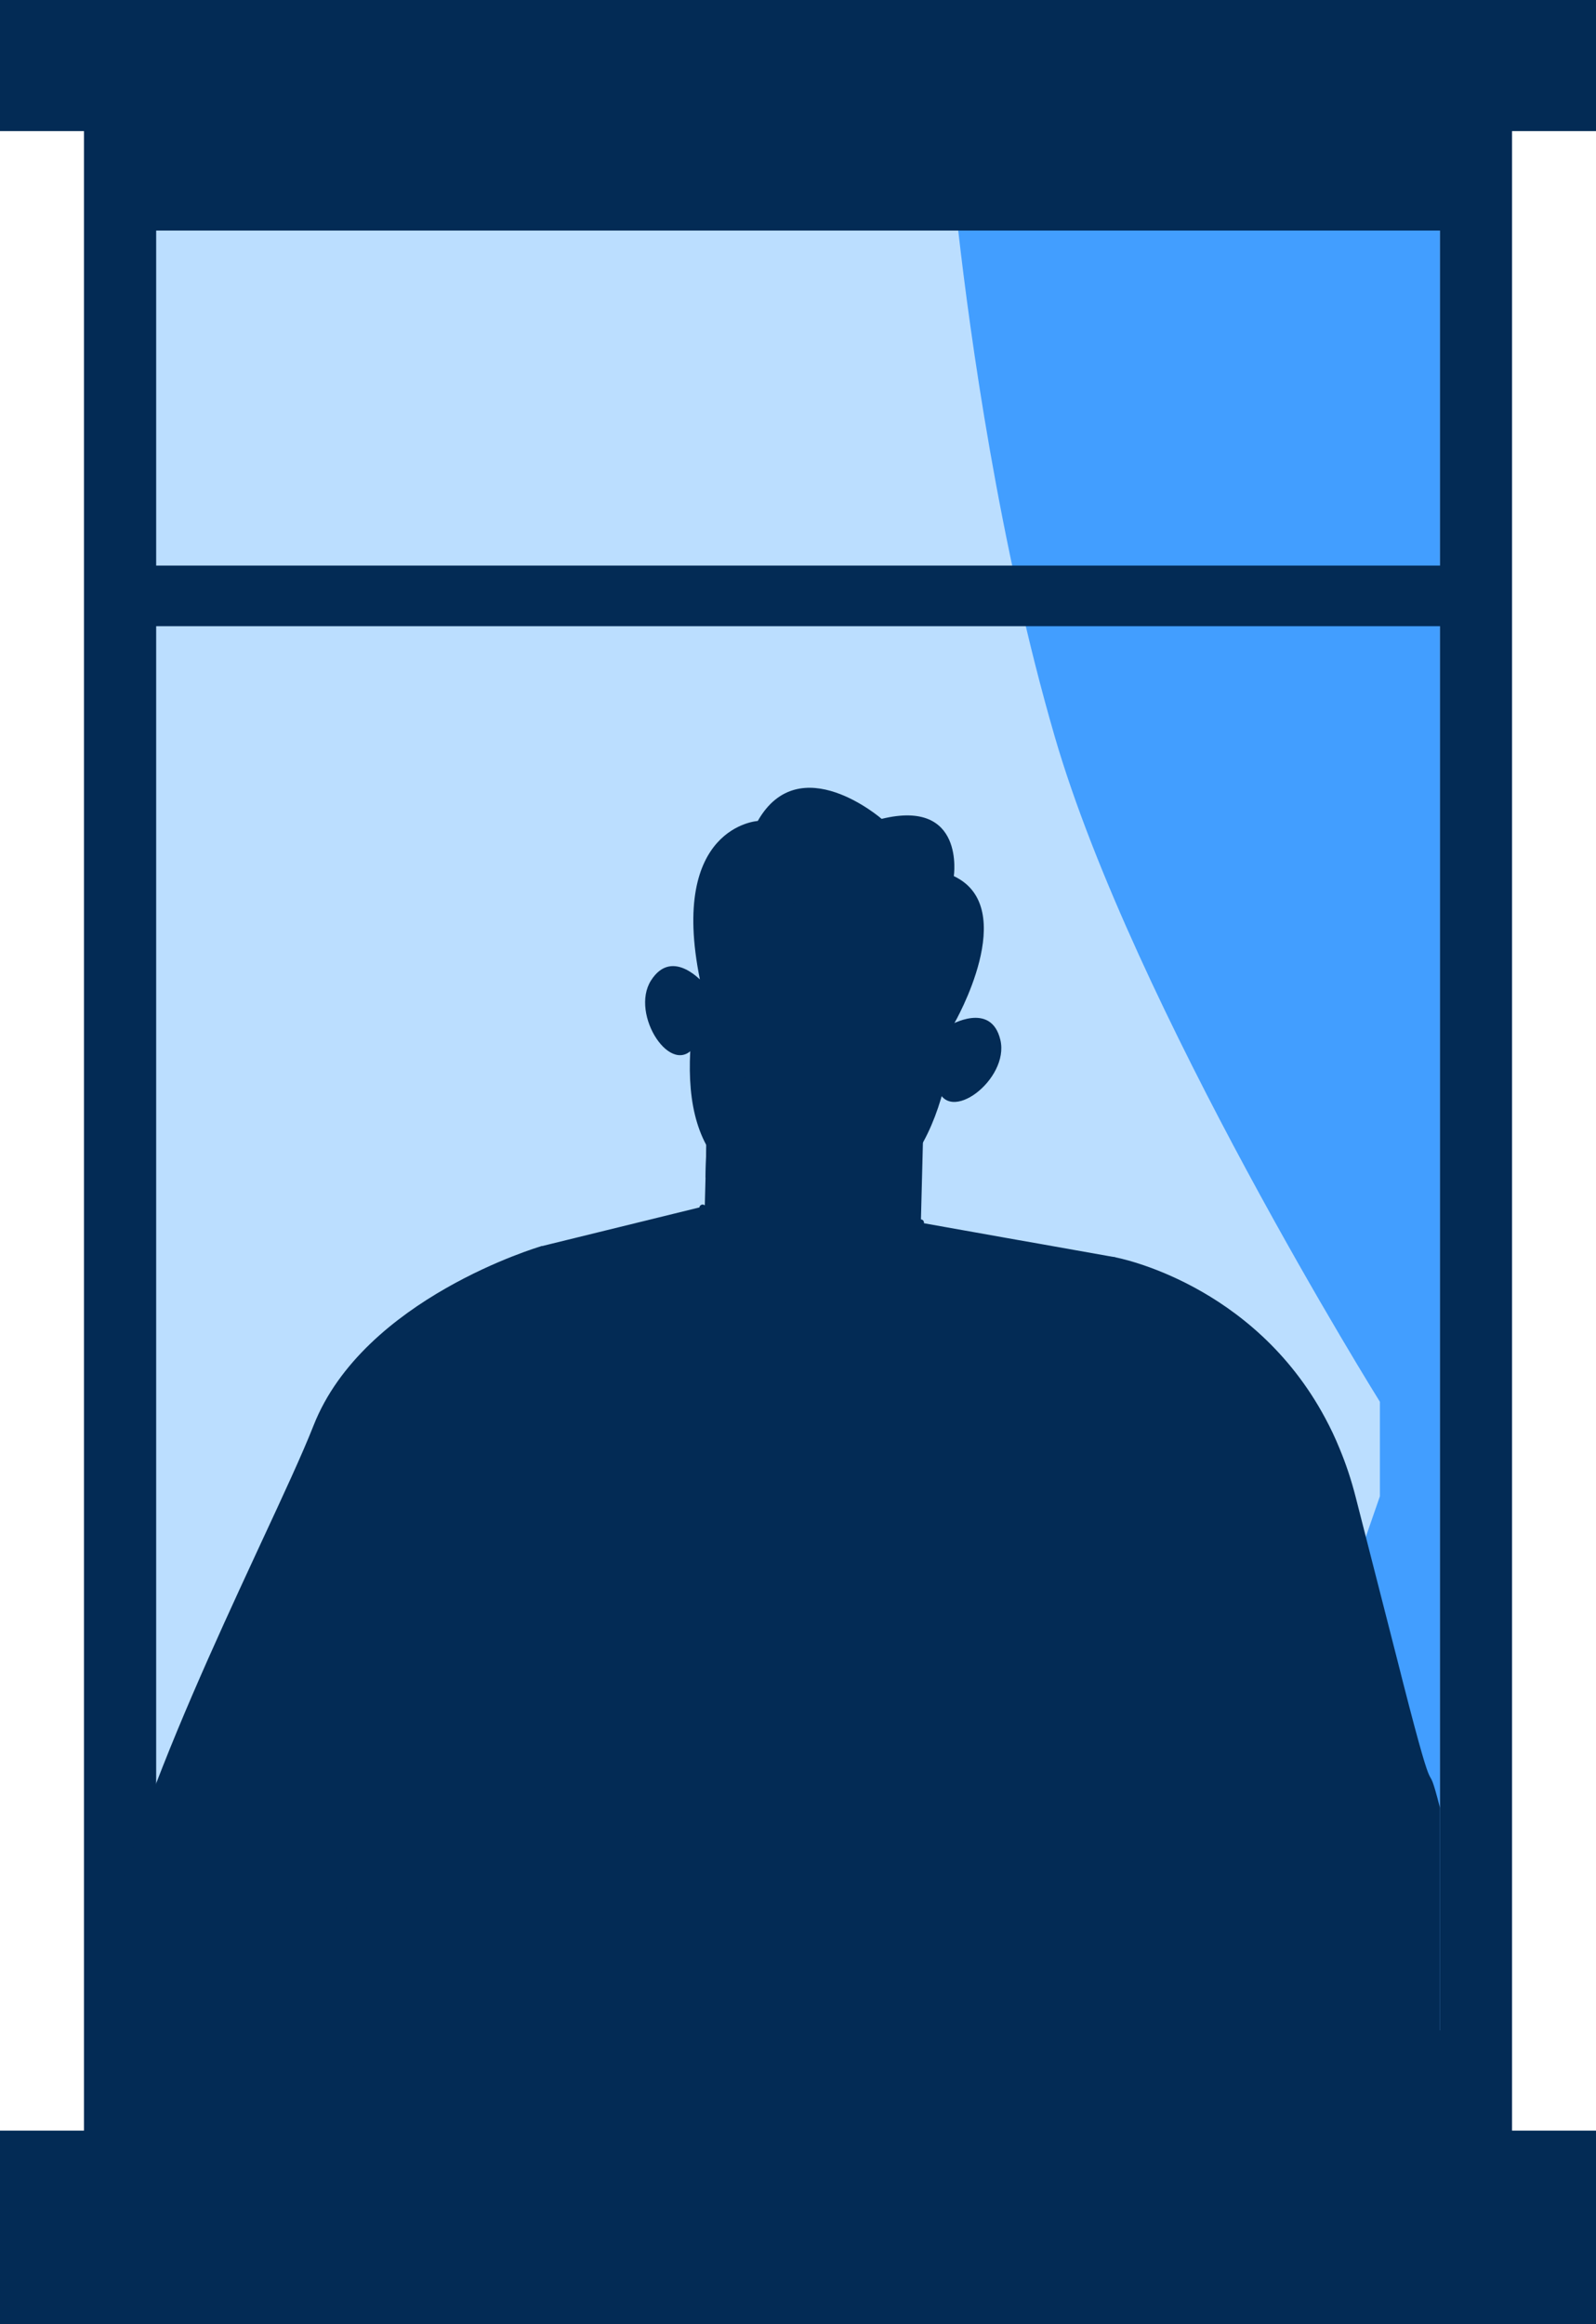 <?xml version="1.0" encoding="UTF-8"?> <svg xmlns="http://www.w3.org/2000/svg" width="237" height="345" viewBox="0 0 237 345" fill="none"><path d="M224.532 19.197H12.469V316.417H224.532V19.197Z" fill="#032B55"></path><path d="M213.808 34.225H23.191V301.386H213.808V34.225Z" fill="#BBDEFF"></path><path d="M204.909 208.081V222.111L177.412 301.386H213.809V34.225H142.293C144.055 49.702 148.319 80.782 156.631 109.363C168.284 149.439 204.909 208.081 204.909 208.081Z" fill="#429EFF"></path><path d="M236.861 316.412H0.138V344.859H236.861V316.412Z" fill="#032B55"></path><path d="M237 344.997H0V316.272H237V344.997ZM0.277 344.719H236.723V316.55H0.277V344.719Z" fill="#032B55"></path><path d="M236.861 0.141H0.138V19.324H236.861V0.141Z" fill="#032B55"></path><path d="M224.216 83.957H17.937V92.953H224.216V83.957Z" fill="#032B55"></path><path d="M237 19.462H0V0H237V19.462ZM0.277 19.184H236.723V0.278H0.277V19.184Z" fill="#032B55"></path><path d="M105.081 162.678L104.495 185.388L136.625 186.219L137.2 163.718L105.081 162.678Z" fill="#032B55"></path><path d="M105.081 162.678L104.771 174.765C127.496 190.228 136.394 167.469 137.159 165.362L137.2 163.722L105.077 162.678H105.081Z" fill="#032B55"></path><path d="M136.722 181.495L154.337 185.871C154.337 185.871 144.574 203.685 118.24 203C91.907 202.319 83.427 186.601 83.427 186.601L104.711 181.559C104.711 181.559 124.484 179.006 136.722 181.495Z" fill="#032B55"></path><path d="M178.936 302.494H71.989L74.157 271.796L74.351 269.033L80.285 185.02L104.716 179.023C104.716 179.023 120.032 206.645 136.726 181.497L151.083 184.054L154.136 184.589L165.65 186.637L173.233 252.776L173.495 255.071L178.932 302.494H178.936Z" fill="#032B55"></path><path d="M119.416 193.833C129.049 193.833 136.796 182.259 137.129 181.757C137.274 181.537 137.214 181.233 136.99 181.087C136.77 180.941 136.472 181.001 136.322 181.226C136.244 181.346 128.276 193.242 118.942 192.856C113.818 192.635 108.802 186.489 104.764 179.059C104.633 178.823 104.342 178.737 104.107 178.868C103.872 178.995 103.79 179.291 103.913 179.523C108.126 187.275 113.415 193.59 118.901 193.826C119.073 193.833 119.244 193.837 119.412 193.837L119.416 193.833Z" fill="#032B55"></path><path d="M16.601 305.227C20.636 312.553 31.257 312.018 42.539 311.033C56.579 309.816 70.112 296.625 79.681 278.16C79.681 278.16 81.271 263.191 82.6 245.257C82.652 244.535 82.704 243.805 82.756 243.075C83.499 232.721 84.13 221.551 84.309 211.804C84.339 210.456 84.354 209.127 84.354 207.847C84.376 204.078 84.316 200.596 84.145 197.542C84.1 196.767 84.048 196.015 83.995 195.3C83.466 188.637 82.331 184.579 80.282 185.017C80.282 185.017 53.993 192.721 46.562 211.602C44.913 215.798 42.062 221.937 38.718 229.127C38.412 229.79 38.102 230.467 37.781 231.152C26.14 256.27 9.663 292.635 16.594 305.227H16.601Z" fill="#032B55"></path><path d="M213.835 284.854C213.835 293.849 213.835 298.347 213.835 302.499H173.367C171.919 295.571 168.836 280.381 165.925 263.199C165.753 262.185 165.582 261.167 165.414 260.137C165.13 258.415 164.839 256.678 164.566 254.938C164.439 254.148 164.313 253.366 164.193 252.583C159.099 219.95 155.822 184.902 165.656 186.646C165.656 186.646 186.041 190.371 196.819 210.562C197.577 211.969 198.282 213.452 198.92 215.024C199.857 217.266 200.667 219.688 201.328 222.289C203.22 229.708 205.466 238.486 207.784 247.534C207.963 248.256 208.15 248.986 208.333 249.709C213.733 270.817 211.48 259.173 213.835 268.362V284.854Z" fill="#032B55"></path><path d="M95.926 269.832C95.926 272.995 106.417 275.559 119.356 275.559C132.295 275.559 142.786 272.995 142.786 269.832C142.786 266.669 132.299 264.105 119.356 264.105C106.413 264.105 95.926 266.669 95.926 269.832Z" fill="#032B55"></path><path d="M142.781 271.264C142.781 271.264 140.053 268.064 120.781 268.064C101.508 268.064 96.346 271.642 96.346 271.642C96.346 271.642 102.601 277.119 119.564 277.119C136.526 277.119 142.781 271.264 142.781 271.264Z" fill="#032B55"></path><path d="M82.662 279.209C83.017 284.435 85.405 289.181 89.391 292.573C93.22 295.829 98.292 297.648 103.704 297.708C107.249 300.793 112.291 302.848 119.438 302.848C148.075 302.848 142.779 269.728 142.779 269.728C142.779 269.761 142.783 269.795 142.783 269.832C142.783 272.995 132.292 275.56 119.352 275.56C106.413 275.56 95.922 272.995 95.922 269.832C95.922 269.832 95.822 270.487 95.728 271.61C93.101 270.97 88.223 270.237 85.159 272.595C83.882 273.579 82.408 275.526 82.658 279.213L82.662 279.209ZM87.208 275.264C89.197 273.737 93.414 274.459 95.571 275.047C95.523 280.141 96.258 287.987 100.449 294.047C92.407 292.7 86.54 286.774 86.013 278.977C85.894 277.188 86.282 275.975 87.208 275.264Z" fill="#032B55"></path><path d="M117.467 269.296C117.456 269.132 117.583 268.986 117.751 268.974C119.02 268.892 120.438 268.847 121.968 268.847C129.19 268.847 136.68 269.779 136.997 269.817C137.076 269.828 137.147 269.869 137.199 269.933C137.247 269.997 137.27 270.075 137.259 270.154C137.24 270.308 137.109 270.42 136.96 270.42H136.908C136.105 270.315 128.865 269.45 121.961 269.45C120.449 269.45 119.046 269.491 117.77 269.577C117.613 269.577 117.482 269.454 117.471 269.293L117.467 269.296Z" fill="#032B55"></path><path d="M102.611 272.337C102.656 272.217 102.768 272.138 102.894 272.138L102.999 272.157C107.937 273.958 118.495 274.074 118.599 274.074C118.681 274.074 118.756 274.104 118.816 274.164C118.875 274.224 118.905 274.299 118.905 274.382C118.905 274.55 118.767 274.685 118.599 274.685C118.495 274.685 107.895 274.591 102.797 272.73C102.641 272.674 102.559 272.501 102.615 272.337H102.611Z" fill="#032B55"></path><path d="M123.166 270.241C125.89 270.133 130.638 270.548 130.679 270.552C130.757 270.56 130.832 270.597 130.884 270.661C130.936 270.724 130.962 270.803 130.955 270.882C130.94 271.039 130.809 271.159 130.653 271.159H130.627C130.593 271.155 126.917 270.829 124.2 270.829C123.845 270.829 123.506 270.833 123.181 270.848C123.017 270.848 122.886 270.721 122.879 270.556C122.871 270.387 123.002 270.249 123.17 270.237L123.166 270.241Z" fill="#032B55"></path><path d="M125.119 299.512C132.176 298.801 135.942 293.938 137.853 289.982C139.931 285.688 140.349 281.47 140.353 281.425C140.368 281.271 140.499 281.151 140.681 281.151C140.764 281.159 140.835 281.196 140.887 281.26C140.939 281.324 140.965 281.402 140.954 281.481C140.95 281.526 140.521 285.849 138.397 290.24C136.416 294.335 132.516 299.377 125.219 300.107L125.145 300.122C124.988 300.122 124.857 300.002 124.842 299.845C124.824 299.677 124.947 299.531 125.115 299.512H125.119Z" fill="#032B55"></path><path d="M42.542 311.048L44.871 272.665C47.797 272.773 49.51 272.878 49.514 272.878C49.514 272.878 49.723 273.402 57.168 270.647C64.352 268.008 72.149 264.325 78.15 264.429C79.132 264.437 80.076 264.564 80.968 264.808C81.942 265.081 83.017 265.339 84.103 265.597C89.917 267.016 96.311 268.846 92.873 276.191C92.873 276.191 98.434 279.264 92.489 284.819C92.489 284.819 95.683 286.398 94.956 289.678C94.239 292.972 90.298 293.177 90.298 293.177C90.298 293.177 93.885 298.044 86.126 300.66C84.644 301.165 82.752 301.581 80.333 301.873C79.158 302.015 61.12 309.023 52.063 310.232H52.048C51.559 310.299 47.286 310.613 42.538 311.051L42.542 311.048Z" fill="#032B55"></path><path d="M90.537 276C90.466 276.007 90.399 276 90.324 275.977L83.211 273.741C82.931 273.655 82.77 273.359 82.853 273.078C82.935 272.801 83.23 272.648 83.509 272.734L90.623 274.97C90.903 275.06 91.063 275.355 90.981 275.633C90.918 275.842 90.739 275.981 90.533 276H90.537Z" fill="#032B55"></path><path d="M89.756 284.743C89.681 284.75 89.607 284.743 89.536 284.717L83.777 282.78C83.497 282.691 83.344 282.387 83.434 282.11C83.523 281.833 83.818 281.687 84.098 281.78L89.857 283.717C90.137 283.81 90.29 284.11 90.204 284.387C90.14 284.589 89.961 284.724 89.76 284.743H89.756Z" fill="#032B55"></path><path d="M88.499 292.939C88.444 292.943 88.388 292.939 88.332 292.928L83.42 291.857C83.133 291.794 82.946 291.513 83.002 291.228C83.062 290.943 83.338 290.764 83.622 290.824L88.537 291.898C88.824 291.962 89.007 292.243 88.955 292.527C88.906 292.756 88.72 292.921 88.499 292.939Z" fill="#032B55"></path><path d="M28.954 273.059C34.048 272.056 43.826 272.165 46.069 272.202V272.187C48.122 272.273 49.368 272.344 49.54 272.352L49.872 272.37V272.378C50.413 272.318 52.085 271.966 56.989 270.151C58.475 269.608 59.986 269.016 61.501 268.425C67.2 266.202 73.093 263.899 77.904 263.899H78.154C79.18 263.914 80.169 264.045 81.102 264.3C82.043 264.562 83.069 264.809 84.222 265.086C88.51 266.13 92.474 267.31 93.862 270.218C94.624 271.813 94.516 273.707 93.53 275.994C94.206 276.48 95.501 277.626 95.721 279.415C95.93 281.107 95.127 282.889 93.332 284.719C94.542 285.569 96.008 287.321 95.46 289.788C94.926 292.239 92.713 293.28 91.13 293.591C91.489 294.351 91.888 295.62 91.448 297.012C90.888 298.794 89.152 300.186 86.29 301.152C84.696 301.699 82.767 302.103 80.393 302.387C80.337 302.395 80.203 302.432 80.039 302.485H78.273C78.225 302.327 78.173 302.174 78.109 302.028C79.363 301.598 80.02 301.384 80.266 301.354C82.535 301.081 84.45 300.684 85.958 300.168C88.484 299.314 90 298.15 90.455 296.709C90.985 295.039 89.888 293.501 89.876 293.486L89.302 292.707L90.268 292.655C90.302 292.655 93.818 292.438 94.445 289.563C95.075 286.733 92.37 285.344 92.254 285.285L91.582 284.951L92.131 284.439C94.008 282.687 94.866 281.043 94.687 279.557C94.463 277.701 92.635 276.66 92.616 276.649L92.194 276.413L92.399 275.971C93.418 273.797 93.586 272.063 92.922 270.675C91.728 268.178 88.01 267.089 83.976 266.108C82.815 265.831 81.778 265.58 80.822 265.314C79.979 265.086 79.076 264.963 78.135 264.955H77.9C73.284 264.955 67.484 267.216 61.874 269.406C60.352 270.001 58.833 270.592 57.344 271.139C53.272 272.644 50.63 273.441 49.704 273.441C49.574 273.441 49.465 273.422 49.379 273.396C49.073 273.377 48.066 273.321 46.51 273.257C46.502 273.257 46.498 273.261 46.491 273.261C46.375 273.258 34.694 272.995 29.148 274.088C29.114 274.096 29.081 274.1 29.047 274.1C28.804 274.1 28.588 273.928 28.539 273.677C28.483 273.396 28.666 273.123 28.95 273.067L28.954 273.059Z" fill="#032B55"></path><path d="M53.344 309.919C53.344 309.919 53.377 309.919 53.392 309.919C53.68 309.893 53.889 309.639 53.862 309.351L50.519 273.213C50.492 272.925 50.231 272.719 49.951 272.745C49.664 272.772 49.455 273.026 49.481 273.311L52.825 309.448C52.851 309.721 53.079 309.923 53.344 309.923V309.919Z" fill="#032B55"></path><path d="M71.821 265.766C72.082 265.766 72.31 265.568 72.336 265.302L77.785 214.144C77.814 213.855 77.609 213.601 77.322 213.567C77.042 213.537 76.781 213.743 76.751 214.031L71.302 265.19C71.272 265.478 71.477 265.733 71.765 265.763C71.783 265.763 71.802 265.763 71.821 265.763V265.766Z" fill="#032B55"></path><path d="M128.03 130.524C128.03 130.524 142.648 133.511 141.854 149.895C141.062 166.279 134.46 181.656 118.487 178.714C101.338 175.558 100.409 161.529 104.38 143.251C108.347 124.976 124.667 129.584 128.03 130.524Z" fill="#032B55"></path><path d="M140.969 152.243C140.969 152.243 147.175 148.545 148.552 154.377C149.933 160.209 140.723 167.224 139.192 161.366L140.969 152.243Z" fill="#032B55"></path><path d="M104.544 146.029C104.544 146.029 99.909 140.482 96.68 145.531C93.456 150.573 99.841 160.253 103.219 155.23L104.544 146.029Z" fill="#032B55"></path><path d="M129.527 152.768C129.292 154.154 129.65 155.378 130.329 155.491C131.009 155.603 131.748 154.573 131.983 153.184C132.218 151.794 131.86 150.573 131.184 150.457C130.509 150.345 129.766 151.375 129.527 152.768Z" fill="#032B55"></path><path d="M112.262 149.824C112.027 151.21 112.381 152.435 113.061 152.547C113.736 152.663 114.475 151.633 114.714 150.244C114.949 148.854 114.591 147.633 113.912 147.517C113.236 147.405 112.493 148.435 112.262 149.828V149.824Z" fill="#032B55"></path><path d="M141.79 158.315C142.051 158.379 142.316 158.237 142.406 157.982C142.928 156.454 143.611 155.522 144.388 155.289C145.134 155.065 145.776 155.536 145.78 155.54C146.007 155.712 146.332 155.671 146.504 155.447C146.679 155.218 146.634 154.896 146.414 154.72C146.369 154.686 145.351 153.915 144.093 154.297C142.966 154.638 142.074 155.761 141.432 157.641C141.342 157.915 141.484 158.207 141.753 158.297C141.768 158.304 141.779 158.308 141.794 158.312L141.79 158.315Z" fill="#032B55"></path><path d="M101.174 151.382C101.215 151.394 101.256 151.397 101.297 151.397C101.58 151.401 101.812 151.173 101.812 150.888C101.827 148.899 101.356 147.54 100.405 146.847C99.341 146.076 98.128 146.461 98.076 146.476C97.807 146.57 97.662 146.858 97.751 147.132C97.841 147.401 98.124 147.547 98.393 147.461C98.431 147.45 99.181 147.229 99.808 147.693C100.457 148.177 100.793 149.278 100.785 150.888C100.785 151.128 100.95 151.337 101.17 151.39L101.174 151.382Z" fill="#032B55"></path><path d="M120.547 158.714C120.793 158.778 121.051 158.647 121.148 158.4C121.253 158.134 121.122 157.838 120.857 157.733C120.319 157.523 118.838 156.729 119.062 155.905C119.088 155.808 119.136 155.748 119.23 155.703C119.771 155.441 121.182 155.808 122.006 156.164C122.268 156.272 122.566 156.149 122.678 155.887C122.79 155.625 122.667 155.321 122.406 155.213C122.159 155.108 119.95 154.205 118.782 154.778C118.416 154.954 118.17 155.254 118.069 155.64C117.666 157.145 119.394 158.269 120.48 158.699C120.499 158.707 120.517 158.714 120.543 158.718L120.547 158.714Z" fill="#032B55"></path><path d="M117.774 166.972C118.323 167.107 118.898 167.227 119.491 167.328C131.169 169.323 132.755 161.167 132.77 161.084C132.818 160.807 132.628 160.541 132.352 160.489C132.072 160.44 131.807 160.624 131.755 160.901C131.699 161.2 130.307 168.129 119.663 166.314C115.722 165.643 112.979 164.202 111.504 162.035C109.941 159.733 110.407 157.375 110.411 157.348C110.471 157.071 110.262 156.817 110.015 156.738C109.739 156.678 109.463 156.858 109.403 157.135C109.377 157.247 108.832 159.92 110.635 162.6C112.038 164.678 114.434 166.145 117.767 166.976L117.774 166.972Z" fill="#032B55"></path><path d="M141.723 151.874C141.723 151.874 151.616 134.742 141.637 130.051C141.637 130.051 143.365 118.503 130.922 121.554C130.922 121.554 118.729 110.965 112.526 121.865C112.526 121.865 99.311 122.662 103.939 145.414C103.939 145.414 105.137 149.434 107.178 143.722C109.212 138.013 109.66 134.948 117.471 136.202C125.283 137.455 125.712 138.986 131.538 137.987C137.363 136.988 138.532 142.707 138.603 144.56C138.67 146.413 139.752 154.914 141.726 151.878L141.723 151.874Z" fill="#032B55"></path><path d="M107.969 141.2C107.895 141.114 106.148 139.127 106.962 137.225C107.708 135.477 110.339 134.515 114.773 134.384C117.307 134.309 119.177 133.954 120.252 133.362C117.71 131.947 116.538 130.671 116.777 129.563C116.934 128.829 117.706 128.354 118.781 128.324C120.046 128.29 122.278 130.034 122.334 131.891C122.349 132.292 122.263 132.711 122.021 133.123C124.002 134.077 126.014 134.324 127.619 134.182C127.578 134.141 127.529 134.1 127.481 134.058C123.797 130.566 123.689 129.522 124.129 128.911C124.73 128.069 126.742 128.552 130.097 130.353C132.318 131.539 131.97 132.819 131.717 133.313C131.429 133.882 130.821 134.347 130.007 134.68C131.056 135.264 132.071 135.466 133.045 135.275C135.796 134.74 137.419 131.251 137.434 131.217C137.554 130.959 137.86 130.839 138.117 130.963C138.375 131.079 138.487 131.386 138.371 131.644C138.296 131.809 136.512 135.642 133.243 136.286C131.758 136.578 130.231 136.166 128.69 135.062C126.648 135.462 123.939 135.211 121.517 134.028C121.446 133.991 121.371 133.957 121.297 133.916C120.263 134.698 118.315 135.316 114.803 135.421C109.82 135.571 108.301 136.705 107.906 137.629C107.346 138.932 108.719 140.504 108.731 140.519C108.925 140.733 108.906 141.058 108.693 141.245C108.563 141.365 108.387 141.403 108.223 141.361C108.13 141.339 108.036 141.283 107.966 141.208L107.969 141.2ZM118.811 129.353C118.266 129.372 117.833 129.552 117.781 129.784C117.77 129.829 117.609 130.79 121.095 132.651C121.241 132.426 121.315 132.183 121.304 131.925C121.27 130.787 119.845 129.589 119.035 129.387C118.957 129.368 118.878 129.357 118.807 129.357L118.811 129.353ZM124.999 129.525C125.055 129.784 125.454 130.712 128.19 133.298C128.44 133.534 128.69 133.751 128.94 133.95C129.899 133.695 130.575 133.283 130.806 132.834C131.134 132.19 130.201 131.565 129.612 131.251C127.798 130.281 126.544 129.814 125.786 129.623C125.398 129.525 125.141 129.499 125.003 129.522L124.999 129.525Z" fill="#032B55"></path><path d="M130.221 147.627C130.448 147.683 130.691 147.582 130.799 147.361C131.12 146.74 131.452 146.376 131.699 146.388C132.072 146.418 132.576 147.212 132.796 147.781C132.897 148.043 133.195 148.178 133.46 148.077C133.721 147.976 133.856 147.676 133.751 147.41C133.628 147.084 132.941 145.429 131.755 145.362C131.057 145.324 130.43 145.837 129.889 146.89C129.758 147.14 129.859 147.451 130.109 147.582C130.15 147.601 130.183 147.616 130.221 147.627Z" fill="#032B55"></path><path d="M112.609 144.599C112.795 144.644 112.993 144.588 113.124 144.43C113.516 143.97 114.24 143.389 114.609 143.483H114.617C114.848 143.55 115.046 144.004 115.143 144.696C115.18 144.981 115.438 145.176 115.721 145.135C116.001 145.097 116.199 144.835 116.158 144.554C115.994 143.378 115.572 142.685 114.9 142.494C113.784 142.146 112.568 143.498 112.34 143.764C112.153 143.985 112.183 144.307 112.396 144.494C112.463 144.547 112.534 144.58 112.605 144.599H112.609Z" fill="#032B55"></path><path d="M136.89 139.882C136.916 139.89 136.946 139.893 136.976 139.897C137.26 139.916 137.51 139.71 137.532 139.425C137.756 136.572 135.539 135.253 134.323 134.95H134.311C134.035 134.882 133.755 135.051 133.692 135.328C133.621 135.605 133.793 135.882 134.065 135.95C134.173 135.976 136.719 136.658 136.506 139.347C136.483 139.601 136.655 139.826 136.894 139.89L136.89 139.882Z" fill="#032B55"></path><path d="M178.838 302.179C178.864 302.179 178.89 302.179 178.92 302.171C179.203 302.127 179.397 301.861 179.353 301.576L165.096 211.679C165.051 211.394 164.782 211.203 164.503 211.245C164.219 211.29 164.025 211.559 164.07 211.844L178.326 301.741C178.367 301.996 178.588 302.179 178.841 302.179H178.838Z" fill="#032B55"></path></svg> 
